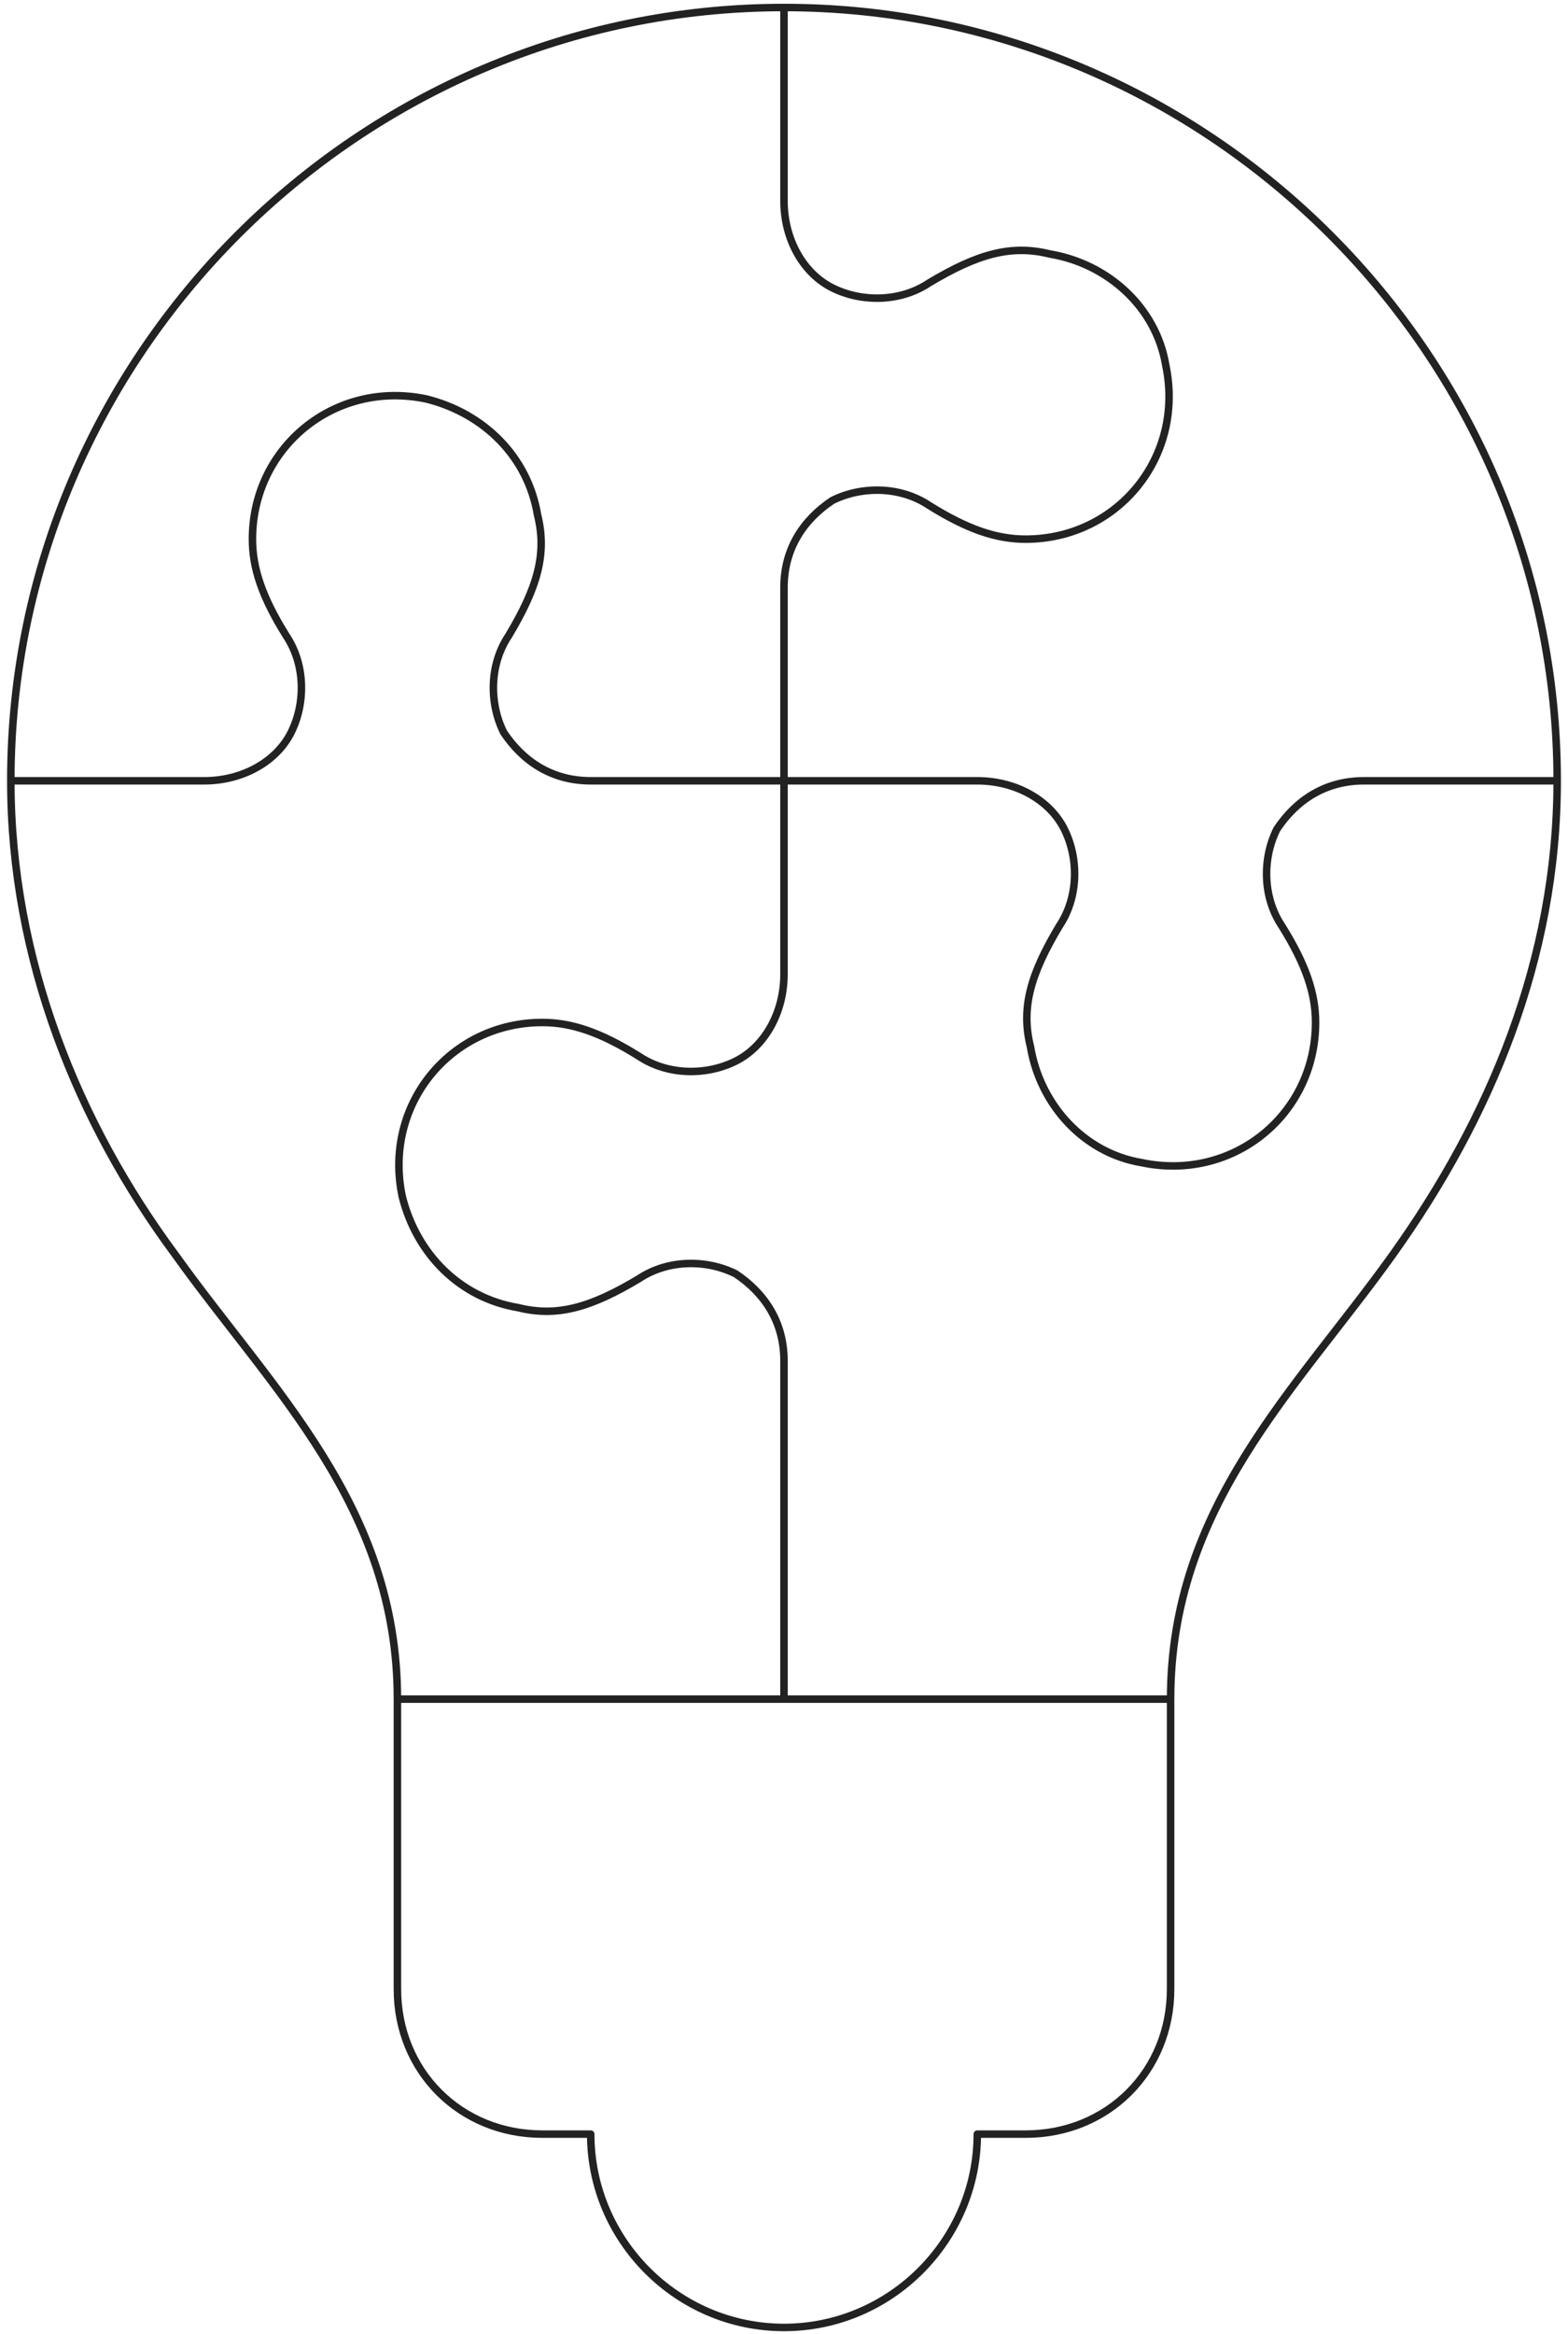 <svg width="209" height="311" viewBox="0 0 209 311" fill="none" xmlns="http://www.w3.org/2000/svg">
<path d="M156.03 226.4C156.03 200.64 172.777 185.184 185.659 167.152C198.541 149.12 207.559 127.868 207.559 104.04C207.559 47.368 161.183 1 104.5 1C47.818 1 1.441 47.368 1.441 104.04C1.441 127.868 10.459 149.764 23.341 167.152C36.224 185.184 52.971 200.64 52.971 226.4V265.04C52.971 275.988 61.344 284.36 72.294 284.36H78.736C78.736 298.528 90.33 310.12 104.5 310.12C118.671 310.12 130.265 298.528 130.265 284.36H136.706C147.656 284.36 156.03 275.988 156.03 265.04V226.4Z" stroke="#222222" stroke-miterlimit="10" stroke-linejoin="round"/>
<path d="M104.499 226.4V181.32C104.499 176.168 101.922 172.304 98.058 169.728C94.193 167.796 89.04 167.796 85.175 170.372C78.734 174.236 74.225 175.524 69.072 174.236C61.343 172.948 55.546 167.152 53.614 159.424C51.037 147.188 60.055 136.24 72.293 136.24C76.158 136.24 80.022 137.528 85.175 140.748C89.04 143.324 94.193 143.324 98.058 141.392C101.922 139.46 104.499 134.952 104.499 129.8V78.28C104.499 73.128 107.075 69.264 110.94 66.688C114.805 64.756 119.958 64.756 123.822 67.332C128.975 70.552 132.84 71.84 136.705 71.84C148.943 71.84 157.961 60.892 155.384 48.656C154.096 40.928 147.655 35.132 139.925 33.844C134.772 32.556 130.264 33.844 123.822 37.708C119.958 40.284 114.805 40.284 110.94 38.352C107.075 36.42 104.499 31.912 104.499 26.76V1" stroke="#222222" stroke-miterlimit="10" stroke-linejoin="round"/>
<path d="M207.559 104.038H181.794C176.641 104.038 172.777 106.614 170.2 110.478C168.268 114.342 168.268 119.494 170.844 123.358C174.065 128.51 175.353 132.374 175.353 136.238C175.353 148.474 164.403 157.49 152.165 154.914C144.436 153.626 138.638 147.186 137.35 139.458C136.062 134.306 137.35 129.798 141.215 123.358C143.791 119.494 143.791 114.342 141.859 110.478C139.927 106.614 135.418 104.038 130.265 104.038H78.736C73.583 104.038 69.718 101.462 67.141 97.598C65.209 93.734 65.209 88.582 67.785 84.718C71.65 78.278 72.939 73.77 71.65 68.618C70.362 60.89 64.565 55.094 56.836 53.162C44.597 50.586 33.647 59.602 33.647 71.838C33.647 75.702 34.935 79.566 38.156 84.718C40.733 88.582 40.733 93.734 38.8 97.598C36.868 101.462 32.359 104.038 27.206 104.038H1.441" stroke="#222222" stroke-miterlimit="10" stroke-linejoin="round"/>
<path d="M52.971 226.399H156.03" stroke="#222222" stroke-miterlimit="10" stroke-linejoin="round"/>
</svg>
